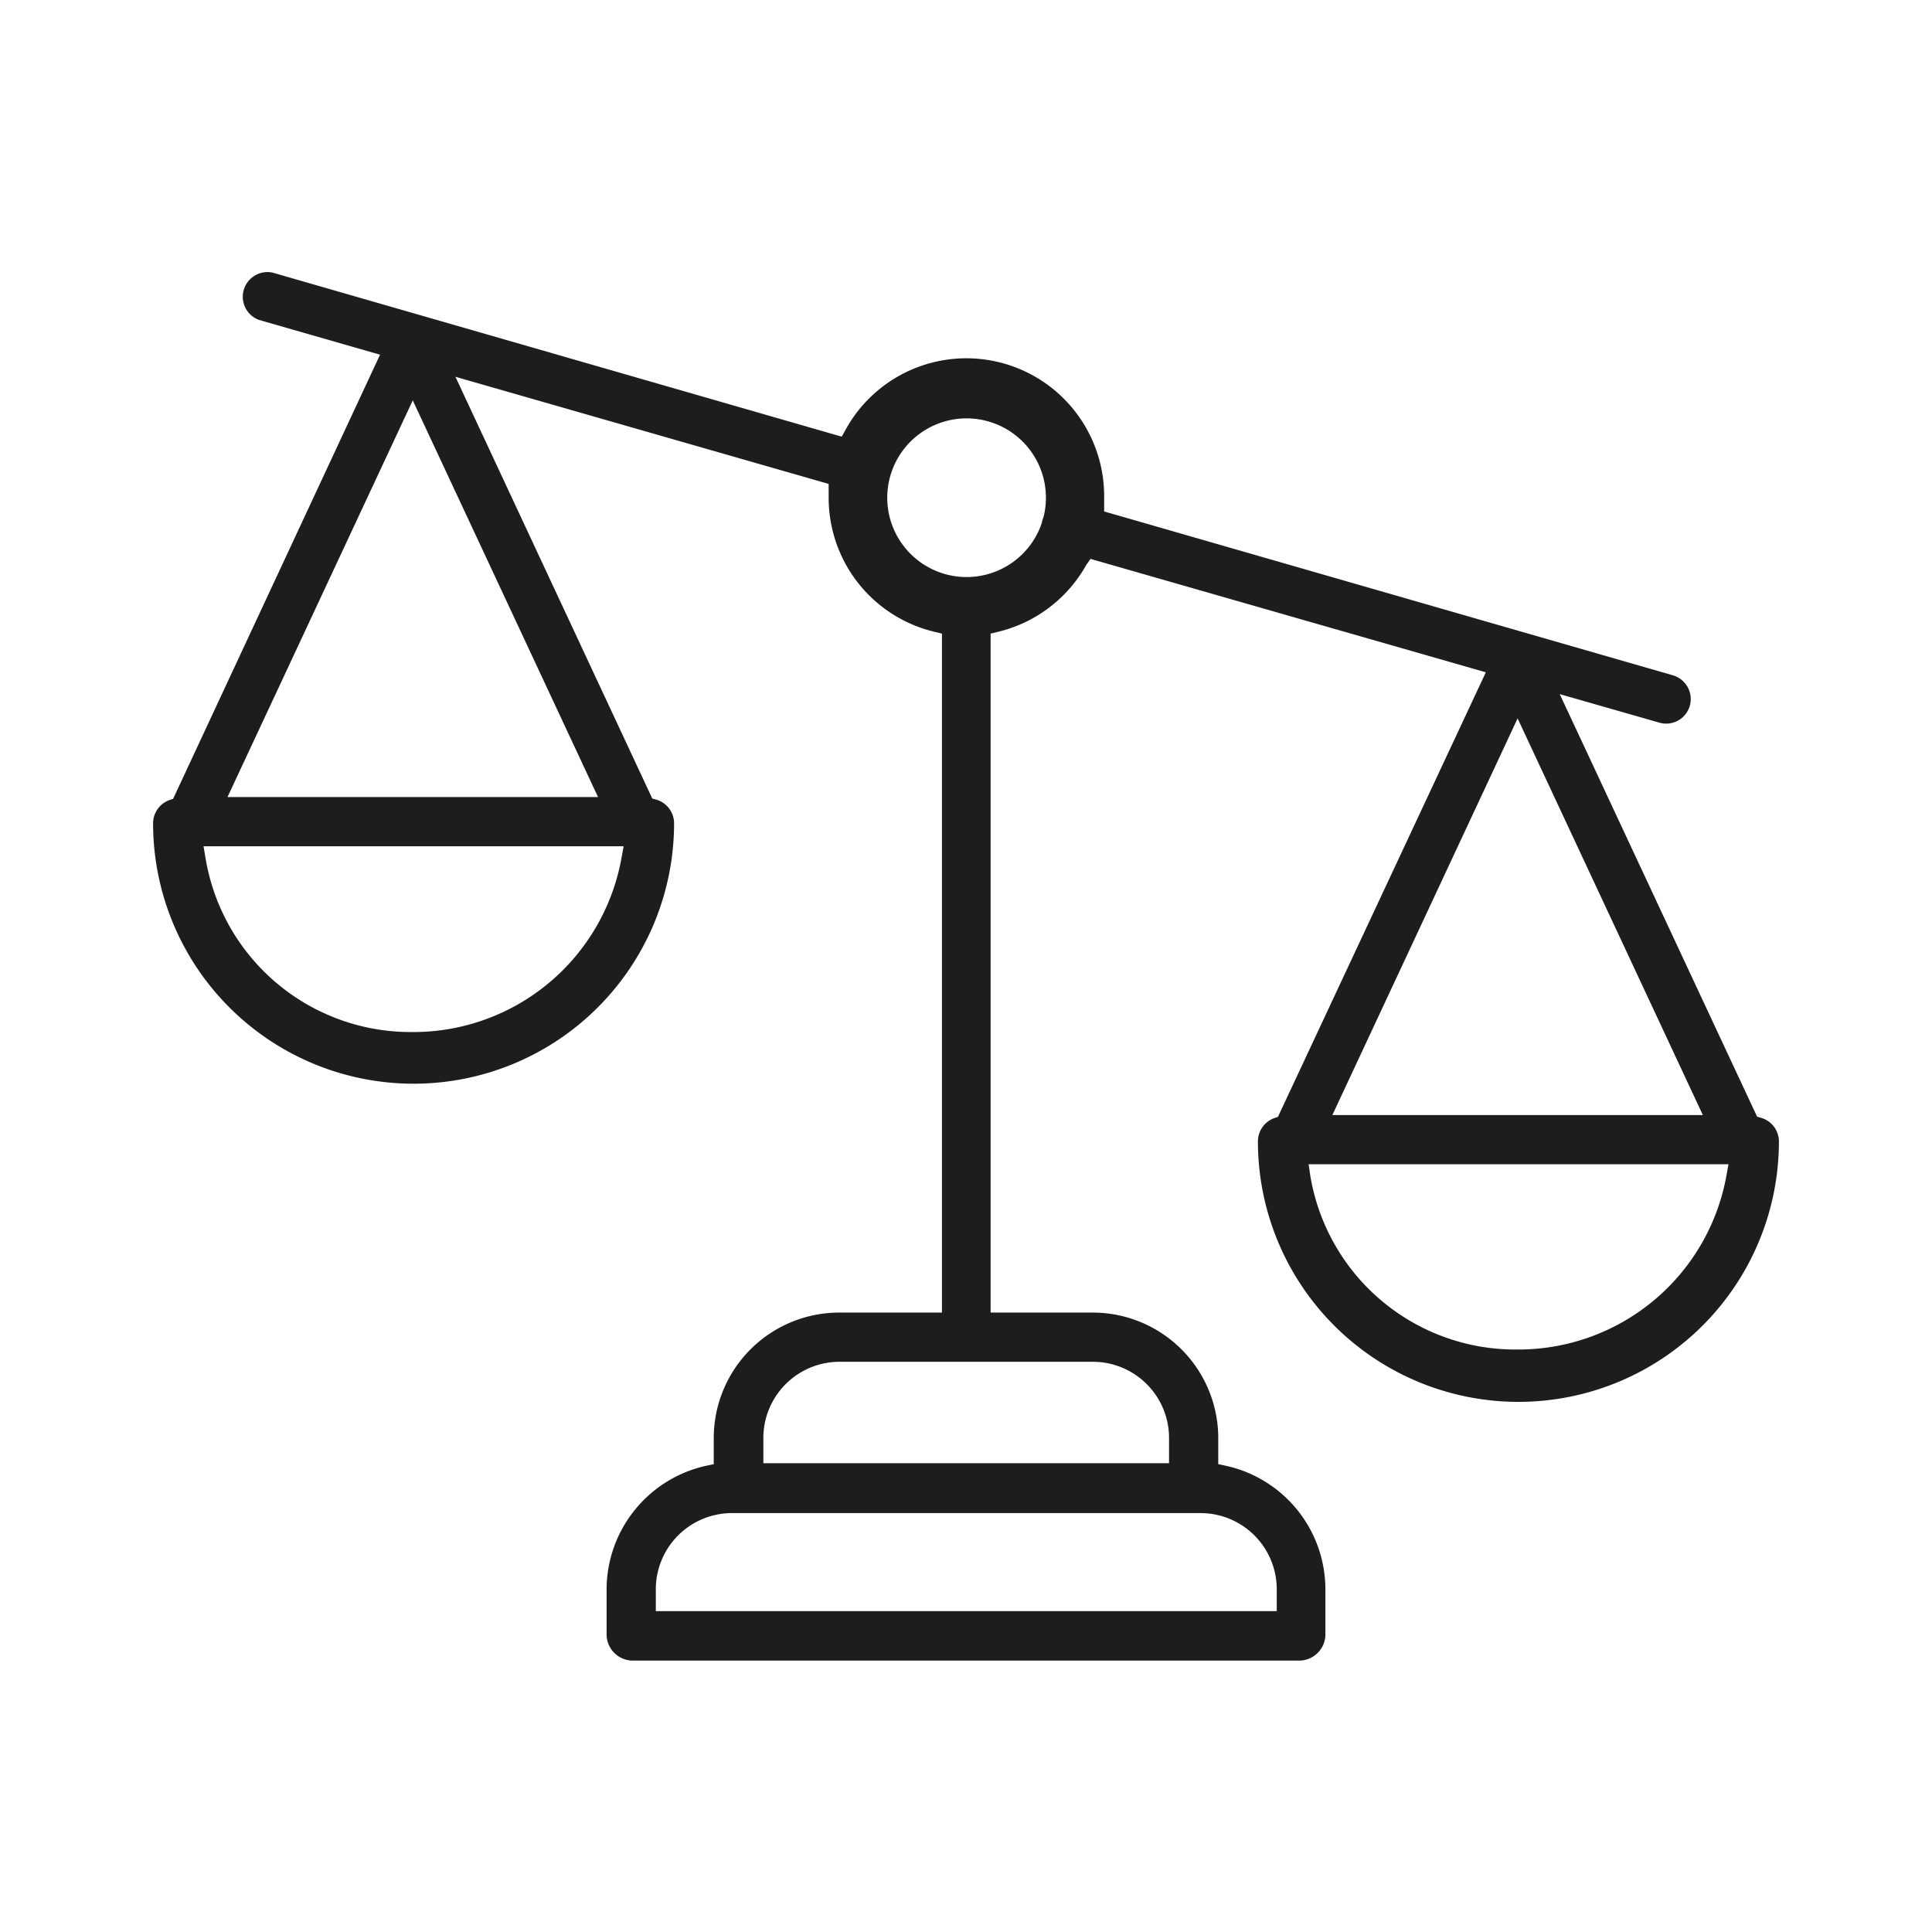 <svg viewBox="0 0 141.73 141.73" xmlns="http://www.w3.org/2000/svg"><path d="m129.18 82-.28-.08-14.48-31 7.3 2.09a1.8 1.8 0 0 0 1.38-.15 1.8 1.8 0 0 0 .7-2.46 1.82 1.82 0 0 0 -1.08-.86l-41.72-12.02v-.52c0-.17 0-.33 0-.5a10.11 10.11 0 0 0 -19-4.92l-.25.45-.5-.14-41.25-11.89a1.81 1.81 0 0 0 -1 3.47l8.88 2.55-15.18 32.58-.26.09a1.81 1.81 0 0 0 -1.21 1.7 19.11 19.11 0 0 0 38.22 0 1.81 1.81 0 0 0 -1.31-1.73l-.29-.08-14.44-30.94 27.38 7.86v.51.5a10.1 10.1 0 0 0 7.81 9.85l.5.12v49.81h-7.47a9.21 9.21 0 0 0 -9.27 9.12v2l-.52.11a9.31 9.31 0 0 0 -7.34 9v3.44a1.93 1.93 0 0 0 1.91 1.86h48.92a1.93 1.93 0 0 0 1.9-1.88v-3.42a9.29 9.29 0 0 0 -7.34-9l-.52-.11v-2a9.21 9.21 0 0 0 -9.27-9.12h-7.43v-49.81l.5-.12a10.13 10.13 0 0 0 6.52-4.92l.31-.44 29 8.32-15.25 32.61-.26.09a1.82 1.82 0 0 0 -1.21 1.71 19.11 19.11 0 0 0 38.22 0 1.81 1.81 0 0 0 -1.32-1.73zm-83.57-19.16a15.51 15.51 0 0 1 -15.31 12.87h-.11a15.25 15.25 0 0 1 -15.13-12.87l-.13-.76h30.82zm-1.74-4.37h-27.18l13.59-29.1zm44.13 52.53a5.59 5.59 0 0 1 5.66 5.5v1.69h-45.55v-1.69a5.59 5.59 0 0 1 5.66-5.5zm-7.9-11.1a5.59 5.59 0 0 1 5.66 5.51v1.93h-29.76v-1.93a5.59 5.59 0 0 1 5.66-5.51zm-3.54-62a2.9 2.9 0 0 0 -.14.48 5.82 5.82 0 1 1 .14-.48zm34.77 14.8 13.59 29.1h-27.18zm15.33 33.48a15.51 15.51 0 0 1 -15.31 12.82h-.11a15.25 15.25 0 0 1 -15.13-12.83l-.11-.76h30.8z" fill="#1d1d1b"/></svg>